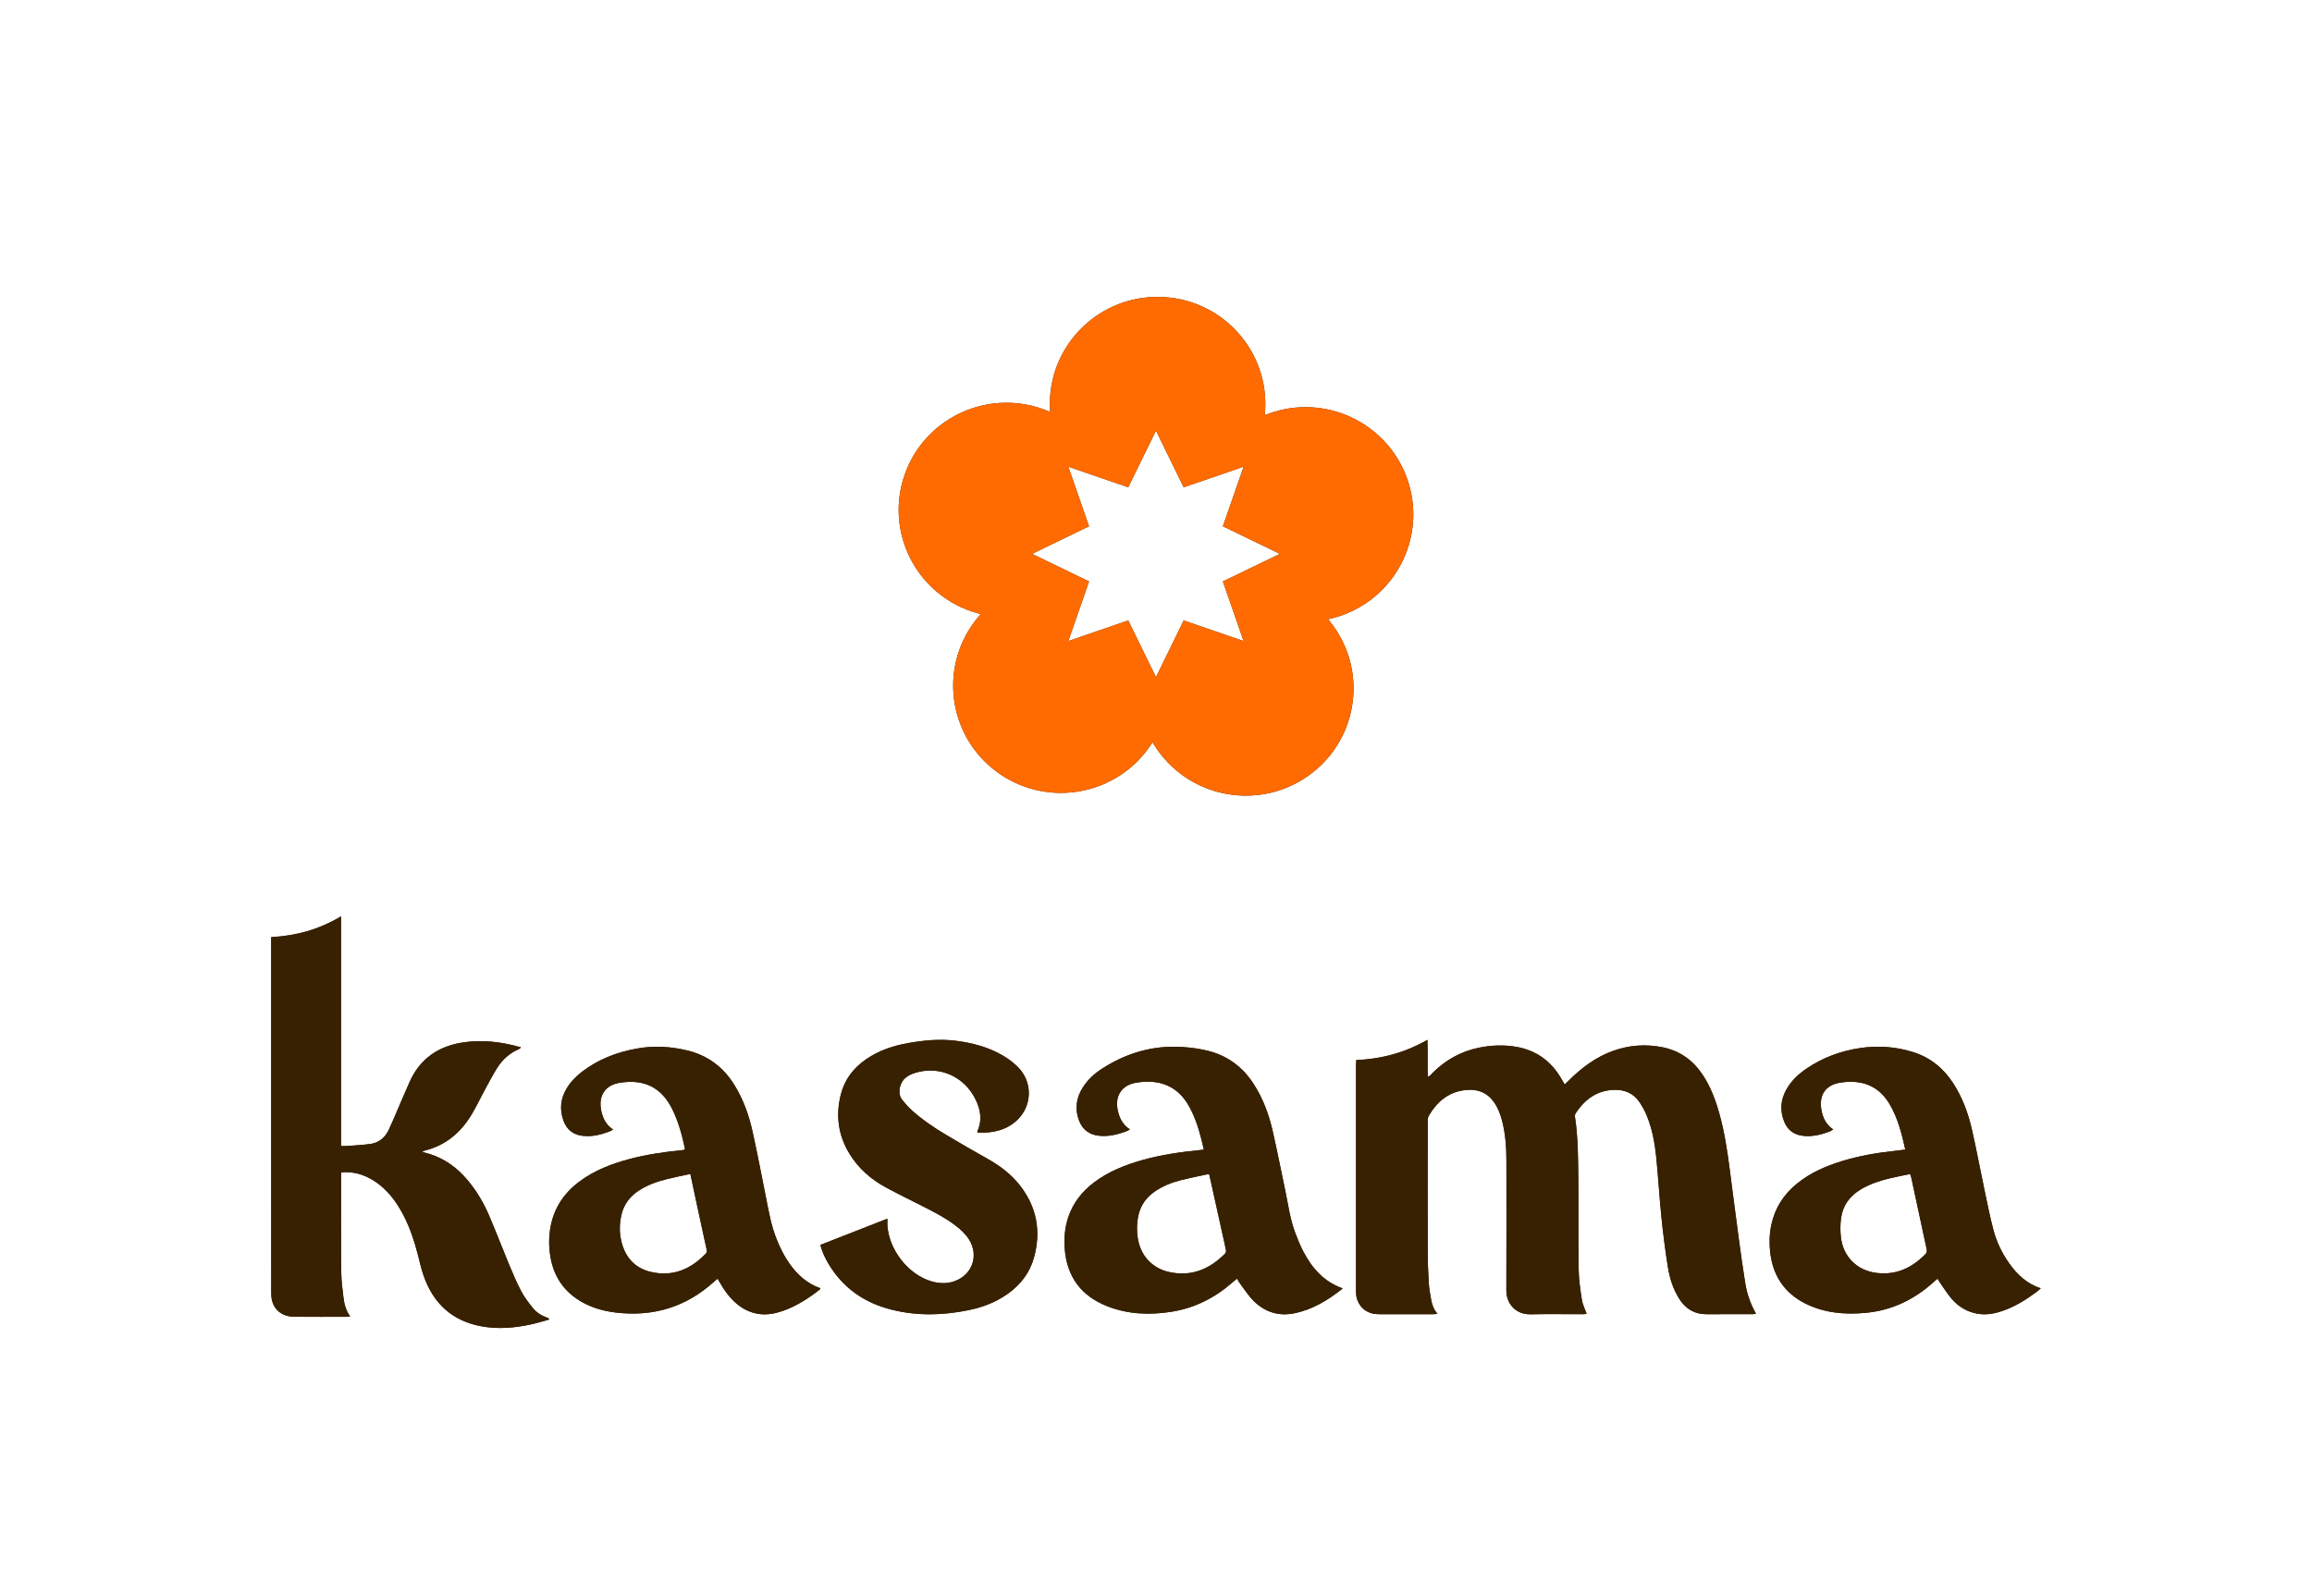 <svg viewBox="0 0 1168.02 806.21" xmlns="http://www.w3.org/2000/svg" data-sanitized-data-name="Layer 1" data-name="Layer 1" id="Layer_1">
  <defs>
    <style>
      .cls-1 {
        fill: #382100;
      }

      .cls-1, .cls-2 {
        stroke-width: 0px;
      }

      .cls-2 {
        fill: #ff6b00;
      }
    </style>
  </defs>
  <path d="M711.56,243.92c-8.86-28.58-39.33-44.6-68.06-35.78-1.55.48-3.07,1.02-4.55,1.62.17-1.58.27-3.18.29-4.79.45-29.91-23.55-54.52-53.61-54.96-30.06-.44-54.79,23.44-55.24,53.35-.03,1.62.03,3.22.14,4.8-1.46-.64-2.95-1.23-4.49-1.75-28.45-9.66-59.39,5.45-69.11,33.75-9.71,28.31,5.48,59.09,33.93,68.76,1.54.52,3.08.97,4.63,1.35-1.06,1.18-2.08,2.42-3.06,3.71-18.03,23.93-13.15,57.88,10.91,75.82,24.05,17.94,58.17,13.08,76.2-10.85.98-1.3,1.88-2.62,2.72-3.97.8,1.37,1.67,2.72,2.6,4.05,17.31,24.46,51.27,30.32,75.85,13.11,24.58-17.22,30.48-51.01,13.17-75.46-.93-1.32-1.92-2.59-2.95-3.8,1.56-.33,3.12-.73,4.67-1.21,28.73-8.82,44.83-39.14,35.97-67.72h-.01ZM617.81,293.78l10.46,30.12-30.27-10.41-14,28.66-14.01-28.66-30.27,10.41,10.46-30.12-28.8-13.93,28.8-13.93-10.46-30.12,30.27,10.41,14.01-28.66,14,28.66,30.27-10.41-10.46,30.12,28.8,13.93-28.8,13.93Z" class="cls-1"></path>
  <g>
    <path d="M726.14,663.84c-.89.1-1.24.17-1.59.17-9.4,0-18.82.07-28.22,0-5.32-.04-9.33-3.01-10.8-7.82-.35-1.15-.47-2.38-.47-3.58-.02-38.22-.02-76.45,0-114.69,0-.68.07-1.37.12-2.29,12.66-.57,24.6-3.7,35.95-10.23.26,6.38,0,12.37.18,18.56,1.23-.23,1.76-1.2,2.44-1.88,6.52-6.45,14.21-10.81,23.25-12.68,6.45-1.34,12.94-1.6,19.45-.4,9.35,1.74,16.47,6.71,21.51,14.68.83,1.32,1.57,2.69,2.49,4.27.68-.64,1.29-1.2,1.87-1.77,6.57-6.59,13.86-12.11,22.76-15.27,8.15-2.9,16.5-3.46,24.96-1.74,8.64,1.76,15.25,6.55,20.1,13.8,4.04,6.06,6.55,12.79,8.49,19.74,2.56,9.21,4,18.62,5.22,28.08,1.5,11.61,2.98,23.2,4.55,34.78,1.03,7.64,2.07,15.27,3.31,22.88.88,5.32,2.62,10.39,5.43,15.32-.66.09-1.21.24-1.76.24-7.66,0-15.34-.04-22.99.02-6.35.05-10.98-2.8-14.24-8.1-3-4.88-4.67-10.29-5.56-15.86-1.31-8.29-2.37-16.63-3.23-24.98-1.05-10.25-1.62-20.55-2.67-30.8-.71-6.98-2.02-13.9-4.67-20.45-1.01-2.47-2.3-4.86-3.81-7.07-2.86-4.15-7.04-6.13-12.05-6.12-9.03.02-15.44,4.62-20.16,11.9-.3.45-.42,1.16-.33,1.7,1.58,10.41,1.58,20.9,1.69,31.38.14,15.17-.05,30.33.17,45.5.07,5.18.82,10.35,1.61,15.48.36,2.42,1.55,4.69,2.44,7.23-.38.03-1.1.17-1.81.17-8.88,0-17.78-.12-26.66.05-7.24.14-12.14-5.3-12.1-12.08.1-21.84.03-43.68.03-65.54,0-6.78-.47-13.5-2.16-20.1-.86-3.28-2.04-6.45-3.98-9.28-3.3-4.79-7.9-6.81-13.69-6.38-9.04.66-15.05,5.73-19.43,13.13-.49.82-.47,2-.49,3.01-.02,21.75-.05,43.52,0,65.27,0,5.2.17,10.39.49,15.58.17,2.94.64,5.86,1.18,8.74.47,2.54,1.19,5.04,3.23,7.38l-.05.02Z" class="cls-1"></path>
    <path d="M172.43,592.48c-.05.79-.12,1.32-.12,1.83,0,16.09-.05,32.19.09,48.28.03,4.28.56,8.6,1.1,12.87.42,3.37,1.19,6.7,3.43,9.7-.88.09-1.44.18-2,.18-8.81,0-17.63.05-26.44-.04-1.73-.02-3.58-.35-5.16-1.06-3.6-1.62-5.67-4.64-6.18-8.71-.12-.95-.12-1.92-.12-2.89-.03-58.67-.03-117.33-.03-176.01v-3.14c12.52-.64,24.2-3.83,35.28-10.49v116.04c1.12,0,2.02.05,2.92,0,3.88-.3,7.77-.48,11.64-.99,4.33-.56,7.55-3.01,9.5-7.09,1.21-2.52,2.31-5.09,3.41-7.65,2.43-5.61,4.77-11.27,7.28-16.84,5.13-11.37,14.05-17.52,25.73-19.57,10.2-1.78,20.24-.62,30.46,2.29-.46.39-.7.7-1,.85-4.72,1.99-8.4,5.32-11.14,9.68-2.2,3.52-4.14,7.24-6.14,10.93-2.21,4.05-4.19,8.25-6.53,12.22-5.57,9.38-13.29,15.85-23.76,18.46-.39.09-.75.33-1.44.65,1.46.41,2.56.71,3.66,1.04,7.71,2.36,14.02,6.93,19.26,13.15,4.5,5.34,8.08,11.32,10.86,17.77,3.6,8.34,6.81,16.85,10.3,25.24,1.89,4.51,3.79,9.04,6.08,13.34,1.58,2.98,3.68,5.68,5.77,8.3,1.87,2.33,4.34,3.9,7.13,4.88.32.11.61.28.9.46.06.04.08.16.27.55-2.96.81-5.84,1.71-8.76,2.36-8.6,1.92-17.24,2.66-25.98.97-14.25-2.77-23.74-11.37-28.66-25.4-1.27-3.61-2.07-7.42-3.05-11.14-1.77-6.8-4.01-13.43-7.25-19.66-3.36-6.42-7.55-12.11-13.42-16.29-4.87-3.46-10.24-5.43-16.21-5.29-.49,0-.98.09-1.7.18l.02.02Z" class="cls-1"></path>
    <path d="M362.51,646.08c-.7.6-1.28,1.08-1.85,1.58-14.07,12.74-30.56,17.72-49.31,15.55-5.97-.7-11.71-2.23-17-5.15-9.56-5.27-14.93-13.42-16.46-24.21-.69-4.79-.6-9.54.31-14.28,1.84-9.62,7.05-17.09,14.85-22.82,7.48-5.48,15.96-8.72,24.83-11.1,8.75-2.35,17.68-3.6,26.68-4.52.41-.05.84-.09,1.28-.14.07-.31.19-.57.16-.77-1.44-6.78-3.25-13.44-6.32-19.69-.31-.62-.63-1.22-.96-1.82-4.97-8.83-12.99-13.75-25.8-11.59-7.18,1.22-10.6,6.46-9.25,13.65.73,3.94,2.32,7.5,6.06,9.95-.72.38-1.25.75-1.84.98-4.27,1.63-8.63,2.69-13.24,2.24-4.9-.48-8.26-3.03-9.95-7.62-2.1-5.72-1.52-11.25,1.64-16.47,1.96-3.25,4.58-5.94,7.58-8.25,8.23-6.32,17.62-9.95,27.73-11.78,8.5-1.56,16.97-1.1,25.37.89,10.4,2.48,18.34,8.37,23.96,17.43,4.61,7.41,7.46,15.55,9.3,23.99,2.41,10.91,4.49,21.9,6.68,32.86,1.45,7.28,2.71,14.6,5.55,21.52,1.69,4.13,3.63,8.1,6.2,11.75,4.01,5.7,8.94,10.29,15.74,12.64-.1.26-.14.53-.29.65-5.81,4.55-11.95,8.51-18.97,10.91-3.74,1.27-7.6,1.99-11.58,1.47-5.1-.67-9.34-3.05-12.99-6.59-2.84-2.76-5.06-5.99-7-9.42-.33-.57-.69-1.13-1.11-1.83v.02ZM348.78,593.13c-4.1.91-7.94,1.66-11.73,2.6-5.16,1.27-10.12,3.01-14.58,5.99-4.18,2.81-7.1,6.58-8.38,11.52-1.23,4.81-1.3,9.66-.06,14.45,2.05,7.96,7,13.24,15.08,15.03,10.93,2.43,19.89-1.44,27.44-9.3.72-.75.58-1.44.39-2.33-1.47-6.57-2.88-13.17-4.3-19.76-1.26-5.91-2.51-11.83-3.88-18.22h.02Z" class="cls-1"></path>
    <path d="M962.56,580.88c-1.76-7.94-3.68-15.62-7.69-22.59-5.24-9.14-13.55-13.12-25.19-11.27-7.53,1.22-10.87,6.34-9.49,13.89.72,3.87,2.3,7.31,5.93,9.74-.56.34-.99.68-1.46.89-4.4,1.75-8.9,2.88-13.68,2.36-4.65-.5-7.92-2.91-9.64-7.28-2.2-5.58-1.78-11.05,1.21-16.27,2.5-4.4,6.11-7.74,10.25-10.53,8.11-5.48,17.05-8.77,26.68-10.24,9.13-1.4,18.15-.77,26.98,1.99,8.7,2.72,15.4,8.15,20.34,15.81,4.63,7.19,7.54,15.12,9.43,23.38,2.25,9.9,4.09,19.88,6.19,29.81,1.48,7,2.84,14.04,4.68,20.96,1.6,6.04,4.33,11.68,7.96,16.8,4.02,5.69,8.94,10.29,15.94,12.64-.7.6-1.24,1.1-1.82,1.54-5.33,4.01-10.92,7.55-17.26,9.76-3.88,1.35-7.87,2.17-12.02,1.63-5.56-.74-10.17-3.39-13.82-7.55-2.18-2.48-3.93-5.34-5.84-8.05-.48-.68-.87-1.42-1.38-2.26-.72.62-1.28,1.1-1.84,1.59-9.81,8.94-21.21,14.47-34.44,15.7-10.63.99-21.09.12-30.82-4.86-10.66-5.46-16.28-14.4-17.51-26.22-.48-4.5-.32-9.04.65-13.51,1.82-8.42,6.23-15.24,12.86-20.65,6.78-5.53,14.63-8.94,22.89-11.46,8.81-2.69,17.85-4.23,27-5.19,1.6-.17,3.19-.39,4.91-.6v.03ZM965.01,593.19c-3.58.75-7.07,1.39-10.51,2.23-5.04,1.22-9.97,2.84-14.46,5.55-5.5,3.3-9.05,8.05-9.93,14.45-.43,3.1-.45,6.32-.12,9.43,1.04,10.02,8.05,17.06,18,18.31,9.92,1.25,17.92-2.55,24.74-9.5.75-.77.83-1.51.61-2.52-2.61-12-5.16-24.01-7.73-36.01-.12-.57-.34-1.11-.6-1.92v-.02Z" class="cls-1"></path>
    <path d="M608.18,580.86c-1.51-6.8-3.22-13.23-6.11-19.29-.44-.93-.93-1.83-1.44-2.74-5.49-9.87-14.78-13.97-27.08-11.7-6.75,1.25-10.17,6.44-9.01,13.07.73,4.16,2.31,7.86,6.28,10.45-.7.38-1.26.74-1.87.98-4.38,1.61-8.84,2.71-13.56,2.24-5-.48-8.43-3.02-10.22-7.61-2.29-5.95-1.49-11.58,1.93-16.91,2.41-3.75,5.63-6.77,9.37-9.2,12.37-8.05,25.93-12.11,40.86-11.14,4.34.29,8.71.87,12.91,1.92,10.01,2.48,17.67,8.29,23.16,16.84,4.61,7.18,7.55,15.03,9.45,23.23,2.3,9.9,4.2,19.89,6.32,29.85,1.57,7.44,2.52,15.03,5.23,22.19,1.21,3.19,2.5,6.39,4.09,9.41,4.4,8.33,10.34,15.18,19.71,18.47-.06.15-.06.26-.11.31-7.28,5.71-15.05,10.54-24.39,12.36-8.05,1.58-14.92-.81-20.52-6.43-2.59-2.6-4.57-5.79-6.79-8.74-.51-.68-.89-1.44-1.45-2.38-.81.67-1.51,1.23-2.21,1.83-8.85,7.78-19,13.01-30.79,14.89-11.04,1.76-21.98,1.37-32.47-2.74-13.41-5.24-20.53-15.08-21.58-29.15-.4-5.43.07-10.76,1.82-15.94,2.4-7.13,6.86-12.82,12.86-17.39,7.35-5.6,15.82-8.96,24.69-11.45,9.6-2.69,19.46-4.06,29.36-5.05.42-.03.86-.1,1.56-.19ZM610.89,593.39c-.55,0-.9-.07-1.23,0-4.34.94-8.69,1.8-13,2.88-4.67,1.17-9.11,2.93-13.1,5.64-4.43,3-7.3,7.01-8.45,12.2-.82,3.72-.89,7.44-.35,11.21,1.27,8.91,7.17,15.54,16.11,17.44,11.09,2.35,20.21-1.49,27.91-9.25.82-.82.65-1.66.44-2.6-2.09-9.42-4.17-18.85-6.25-28.27-.68-3.07-1.37-6.14-2.07-9.25v.02Z" class="cls-1"></path>
    <path d="M493.85,572.37c-.03-.45-.12-.66-.07-.79,2.51-5.43,1.64-10.72-.82-15.85-5.65-11.85-18.42-17.49-30.72-13.62-3.57,1.12-6.53,2.99-7.54,7.04-.59,2.43-.37,4.75,1.18,6.69,1.57,1.94,3.25,3.81,5.09,5.45,5.22,4.64,11,8.52,16.95,12.08,6.97,4.19,14,8.22,21.09,12.2,6.19,3.47,11.78,7.68,16.21,13.34,8.56,10.93,10.84,23.22,7.11,36.61-2.13,7.66-6.78,13.57-13.12,18.12-5.95,4.26-12.62,6.84-19.67,8.29-13.09,2.71-26.21,3.07-39.23-.23-13.72-3.47-24.7-11.02-32.03-23.62-1.6-2.76-2.98-5.66-3.83-9.08,11.21-4.38,22.36-8.76,33.86-13.25,0,1.36-.05,2.39,0,3.4.82,12.43,10.53,24.81,22.21,28.25,4.55,1.34,9.07,1.36,13.45-.79,7.66-3.77,10.22-12.66,5.76-20.06-1.78-2.93-4.23-5.22-6.91-7.26-5.13-3.93-10.85-6.84-16.56-9.76-6.24-3.18-12.55-6.23-18.71-9.57-7.49-4.05-13.83-9.55-18.38-16.97-5.74-9.38-7.07-19.48-4.36-30.1,1.93-7.56,6.44-13.34,12.73-17.68,6.48-4.47,13.74-6.86,21.34-8.2,7.8-1.36,15.68-2.15,23.64-1.19,8.69,1.07,17.07,3.25,24.66,7.84,2.6,1.57,5.13,3.49,7.26,5.69,7.33,7.54,7.05,19.34-.58,26.59-5.66,5.38-12.66,6.53-20.04,6.41l.03.02Z" class="cls-1"></path>
    <path d="M726.14,663.84c-.89.1-1.24.17-1.59.17-9.4,0-18.82.07-28.22,0-5.32-.04-9.33-3.01-10.8-7.82-.35-1.15-.47-2.38-.47-3.58-.02-38.22-.02-76.45,0-114.69,0-.68.07-1.37.12-2.29,12.66-.57,24.6-3.7,35.95-10.23.26,6.38,0,12.37.18,18.56,1.23-.23,1.76-1.2,2.44-1.88,6.52-6.45,14.21-10.81,23.25-12.68,6.45-1.34,12.94-1.6,19.45-.4,9.35,1.74,16.46,6.71,21.51,14.68.83,1.32,1.57,2.69,2.49,4.27.68-.64,1.29-1.2,1.87-1.77,6.57-6.59,13.86-12.11,22.76-15.27,8.15-2.9,16.5-3.46,24.96-1.74,8.64,1.76,15.25,6.55,20.1,13.8,4.04,6.06,6.55,12.79,8.49,19.74,2.56,9.21,4,18.62,5.22,28.08,1.5,11.61,2.98,23.2,4.55,34.78,1.03,7.64,2.07,15.27,3.31,22.88.88,5.32,2.62,10.39,5.43,15.32-.67.09-1.21.24-1.76.24-7.66,0-15.34-.04-22.99.02-6.35.05-10.98-2.8-14.24-8.1-3-4.88-4.67-10.29-5.56-15.86-1.31-8.29-2.37-16.63-3.23-24.98-1.05-10.25-1.62-20.55-2.67-30.8-.71-6.98-2.02-13.9-4.67-20.45-1.01-2.47-2.31-4.86-3.81-7.07-2.86-4.15-7.04-6.13-12.05-6.12-9.03.02-15.44,4.62-20.16,11.9-.3.45-.42,1.16-.33,1.7,1.58,10.41,1.58,20.9,1.69,31.38.14,15.17-.05,30.33.17,45.5.07,5.18.82,10.35,1.61,15.48.36,2.42,1.55,4.69,2.44,7.23-.38.03-1.1.17-1.82.17-8.87,0-17.77-.12-26.65.05-7.24.14-12.14-5.3-12.1-12.08.1-21.84.03-43.68.03-65.54,0-6.78-.47-13.5-2.16-20.1-.86-3.28-2.04-6.45-3.98-9.28-3.3-4.79-7.9-6.81-13.69-6.38-9.04.66-15.06,5.73-19.43,13.13-.49.82-.47,2-.49,3.01-.02,21.75-.05,43.52,0,65.27,0,5.2.17,10.39.49,15.58.17,2.94.64,5.86,1.18,8.74.47,2.54,1.19,5.04,3.23,7.38l-.05.02Z" class="cls-1"></path>
    <path d="M172.43,592.48c-.05.79-.12,1.32-.12,1.83,0,16.09-.05,32.19.09,48.28.03,4.28.56,8.6,1.1,12.87.42,3.37,1.19,6.7,3.43,9.7-.88.09-1.44.18-2,.18-8.81,0-17.64.05-26.44-.04-1.73-.02-3.58-.35-5.16-1.06-3.6-1.62-5.67-4.64-6.18-8.71-.12-.95-.12-1.92-.12-2.89-.03-58.67-.03-117.33-.03-176.01v-3.14c12.52-.64,24.2-3.83,35.28-10.49v116.04c1.12,0,2.02.05,2.92,0,3.88-.3,7.77-.48,11.64-.99,4.33-.56,7.55-3.01,9.5-7.09,1.21-2.52,2.31-5.09,3.41-7.65,2.43-5.61,4.77-11.27,7.28-16.84,5.13-11.37,14.05-17.52,25.73-19.57,10.2-1.78,20.24-.62,30.46,2.29-.46.39-.7.7-1,.85-4.72,1.99-8.4,5.32-11.14,9.68-2.2,3.52-4.14,7.24-6.14,10.93-2.21,4.05-4.19,8.25-6.53,12.22-5.57,9.38-13.29,15.85-23.76,18.46-.39.09-.75.33-1.44.65,1.46.41,2.56.71,3.66,1.04,7.71,2.36,14.02,6.93,19.26,13.15,4.5,5.34,8.08,11.32,10.86,17.77,3.6,8.34,6.81,16.85,10.3,25.24,1.89,4.51,3.79,9.04,6.08,13.34,1.58,2.98,3.68,5.68,5.77,8.3,1.87,2.33,4.34,3.9,7.13,4.88.32.11.61.28.9.46.06.04.08.16.27.55-2.96.81-5.84,1.71-8.76,2.36-8.6,1.92-17.24,2.66-25.98.97-14.25-2.77-23.74-11.37-28.66-25.4-1.27-3.61-2.07-7.42-3.05-11.14-1.77-6.8-4.01-13.43-7.25-19.66-3.36-6.42-7.55-12.11-13.42-16.29-4.87-3.46-10.24-5.43-16.21-5.29-.49,0-.98.09-1.7.18l.02.02Z" class="cls-1"></path>
    <path d="M362.51,646.08c-.7.6-1.28,1.08-1.85,1.58-14.07,12.74-30.56,17.72-49.31,15.55-5.97-.7-11.71-2.23-17-5.15-9.56-5.27-14.93-13.42-16.46-24.21-.69-4.79-.6-9.54.3-14.28,1.85-9.62,7.06-17.09,14.86-22.82,7.48-5.48,15.96-8.72,24.83-11.1,8.75-2.35,17.68-3.6,26.68-4.52.41-.05.84-.09,1.28-.14.07-.31.19-.57.16-.77-1.44-6.78-3.25-13.44-6.32-19.69-.31-.62-.63-1.22-.96-1.82-4.97-8.83-12.99-13.75-25.8-11.59-7.18,1.22-10.6,6.46-9.25,13.65.73,3.94,2.32,7.5,6.06,9.95-.72.38-1.25.75-1.84.98-4.27,1.63-8.63,2.69-13.24,2.24-4.9-.48-8.26-3.03-9.95-7.62-2.1-5.72-1.52-11.25,1.64-16.47,1.96-3.25,4.58-5.94,7.58-8.25,8.23-6.32,17.62-9.95,27.73-11.78,8.5-1.56,16.97-1.1,25.37.89,10.4,2.48,18.34,8.37,23.96,17.43,4.61,7.41,7.46,15.55,9.3,23.99,2.41,10.91,4.49,21.9,6.68,32.86,1.45,7.28,2.71,14.6,5.55,21.52,1.69,4.13,3.63,8.1,6.2,11.75,4.01,5.7,8.94,10.29,15.74,12.64-.1.26-.14.53-.29.65-5.81,4.55-11.95,8.51-18.97,10.91-3.74,1.27-7.6,1.99-11.58,1.47-5.1-.67-9.34-3.05-12.99-6.59-2.84-2.76-5.06-5.99-7-9.42-.33-.57-.69-1.13-1.11-1.83v.02ZM348.78,593.13c-4.1.91-7.94,1.66-11.73,2.6-5.16,1.27-10.13,3.01-14.58,5.99-4.18,2.81-7.1,6.58-8.38,11.52-1.23,4.81-1.3,9.66-.06,14.45,2.05,7.96,7,13.24,15.08,15.03,10.93,2.43,19.89-1.44,27.44-9.3.72-.75.58-1.44.39-2.33-1.47-6.57-2.88-13.17-4.3-19.76-1.26-5.91-2.51-11.83-3.88-18.22h.02Z" class="cls-1"></path>
    <path d="M962.56,580.88c-1.76-7.94-3.68-15.62-7.69-22.59-5.24-9.14-13.56-13.12-25.19-11.27-7.53,1.22-10.87,6.34-9.49,13.89.72,3.87,2.3,7.31,5.93,9.74-.56.34-.99.68-1.46.89-4.4,1.75-8.9,2.88-13.68,2.36-4.65-.5-7.92-2.91-9.64-7.28-2.2-5.58-1.78-11.05,1.21-16.27,2.5-4.4,6.11-7.74,10.25-10.53,8.11-5.48,17.05-8.77,26.68-10.24,9.13-1.4,18.15-.77,26.98,1.99,8.7,2.72,15.4,8.15,20.34,15.81,4.63,7.19,7.54,15.12,9.43,23.38,2.25,9.9,4.09,19.88,6.19,29.81,1.48,7,2.84,14.04,4.68,20.96,1.6,6.04,4.33,11.68,7.96,16.8,4.02,5.69,8.94,10.29,15.94,12.64-.7.6-1.24,1.1-1.82,1.54-5.33,4.01-10.92,7.55-17.26,9.76-3.88,1.35-7.87,2.17-12.02,1.63-5.56-.74-10.17-3.39-13.82-7.55-2.18-2.48-3.93-5.34-5.84-8.05-.48-.68-.87-1.42-1.38-2.26-.72.62-1.28,1.1-1.84,1.59-9.81,8.94-21.21,14.47-34.44,15.7-10.63.99-21.09.12-30.82-4.86-10.66-5.46-16.28-14.4-17.51-26.22-.48-4.5-.32-9.04.65-13.51,1.82-8.42,6.23-15.24,12.86-20.65,6.78-5.53,14.63-8.94,22.89-11.46,8.81-2.69,17.85-4.23,27-5.19,1.6-.17,3.19-.39,4.91-.6v.03ZM965.01,593.19c-3.58.75-7.07,1.39-10.51,2.23-5.04,1.22-9.97,2.84-14.46,5.55-5.5,3.3-9.05,8.05-9.93,14.45-.43,3.1-.45,6.32-.12,9.43,1.04,10.02,8.05,17.06,18,18.31,9.92,1.25,17.92-2.55,24.74-9.5.75-.77.83-1.51.61-2.52-2.61-12-5.16-24.01-7.73-36.01-.12-.57-.35-1.11-.6-1.92v-.02Z" class="cls-1"></path>
    <path d="M608.18,580.86c-1.51-6.8-3.22-13.23-6.11-19.29-.44-.93-.93-1.83-1.44-2.74-5.49-9.87-14.78-13.97-27.08-11.7-6.75,1.25-10.17,6.44-9.01,13.07.73,4.16,2.31,7.86,6.28,10.45-.7.38-1.26.74-1.87.98-4.38,1.61-8.84,2.71-13.56,2.24-5.01-.48-8.43-3.02-10.22-7.61-2.29-5.95-1.49-11.58,1.93-16.91,2.41-3.75,5.63-6.77,9.37-9.2,12.37-8.05,25.93-12.11,40.86-11.14,4.34.29,8.71.87,12.91,1.92,10.01,2.48,17.67,8.29,23.16,16.84,4.61,7.18,7.55,15.03,9.45,23.23,2.29,9.9,4.2,19.89,6.32,29.85,1.57,7.44,2.52,15.03,5.23,22.19,1.21,3.19,2.5,6.39,4.09,9.41,4.4,8.33,10.34,15.18,19.71,18.47-.06.15-.06.26-.11.31-7.28,5.71-15.05,10.54-24.39,12.36-8.05,1.58-14.92-.81-20.52-6.43-2.59-2.6-4.57-5.79-6.79-8.74-.51-.68-.89-1.44-1.45-2.38-.81.67-1.51,1.23-2.21,1.83-8.85,7.78-19,13.01-30.79,14.89-11.04,1.76-21.98,1.37-32.47-2.74-13.41-5.24-20.53-15.08-21.58-29.15-.4-5.43.07-10.76,1.82-15.94,2.4-7.13,6.86-12.82,12.86-17.39,7.35-5.6,15.82-8.96,24.69-11.45,9.6-2.69,19.46-4.06,29.36-5.05.42-.03.86-.1,1.56-.19ZM610.89,593.39c-.55,0-.9-.07-1.23,0-4.34.94-8.69,1.8-13,2.88-4.67,1.17-9.11,2.93-13.1,5.64-4.43,3-7.3,7.01-8.45,12.2-.83,3.72-.9,7.44-.35,11.21,1.27,8.91,7.17,15.54,16.11,17.44,11.09,2.35,20.21-1.49,27.91-9.25.82-.82.65-1.66.44-2.6-2.09-9.42-4.17-18.85-6.25-28.27-.68-3.07-1.37-6.14-2.07-9.25v.02Z" class="cls-1"></path>
    <path d="M493.85,572.37c-.03-.45-.12-.66-.07-.79,2.51-5.43,1.64-10.72-.82-15.85-5.65-11.85-18.42-17.49-30.72-13.62-3.57,1.12-6.53,2.99-7.54,7.04-.59,2.43-.37,4.75,1.18,6.69,1.57,1.94,3.25,3.81,5.09,5.45,5.22,4.64,11,8.52,16.94,12.08,6.98,4.19,14.01,8.22,21.1,12.2,6.19,3.47,11.78,7.68,16.21,13.34,8.56,10.93,10.84,23.22,7.11,36.61-2.13,7.66-6.78,13.57-13.12,18.12-5.95,4.26-12.62,6.84-19.67,8.29-13.09,2.71-26.21,3.07-39.23-.23-13.72-3.47-24.7-11.02-32.03-23.62-1.6-2.76-2.98-5.66-3.83-9.08,11.21-4.38,22.36-8.76,33.86-13.25,0,1.36-.05,2.39,0,3.4.82,12.43,10.53,24.81,22.21,28.25,4.55,1.34,9.07,1.36,13.45-.79,7.66-3.77,10.22-12.66,5.76-20.06-1.78-2.93-4.23-5.22-6.91-7.26-5.13-3.93-10.85-6.84-16.56-9.76-6.24-3.18-12.55-6.23-18.72-9.57-7.48-4.05-13.82-9.55-18.37-16.97-5.74-9.38-7.07-19.48-4.36-30.1,1.93-7.56,6.44-13.34,12.73-17.68,6.48-4.47,13.74-6.86,21.34-8.2,7.8-1.36,15.68-2.15,23.64-1.19,8.69,1.07,17.07,3.25,24.66,7.84,2.6,1.57,5.13,3.49,7.26,5.69,7.33,7.54,7.05,19.34-.58,26.59-5.66,5.38-12.66,6.53-20.04,6.41l.03.02Z" class="cls-1"></path>
  </g>
  <path d="M711.56,243.92c-8.86-28.58-39.33-44.6-68.06-35.78-1.55.48-3.07,1.02-4.55,1.62.17-1.58.27-3.18.29-4.79.45-29.91-23.55-54.52-53.61-54.96-30.06-.44-54.79,23.44-55.24,53.35-.03,1.62.03,3.22.14,4.8-1.46-.64-2.95-1.23-4.49-1.75-28.45-9.66-59.39,5.45-69.11,33.75-9.71,28.31,5.48,59.09,33.93,68.76,1.54.52,3.08.97,4.63,1.35-1.06,1.18-2.08,2.42-3.06,3.71-18.03,23.93-13.15,57.88,10.91,75.82,24.05,17.94,58.17,13.08,76.2-10.85.98-1.3,1.88-2.62,2.72-3.97.8,1.37,1.67,2.72,2.6,4.05,17.31,24.46,51.27,30.32,75.85,13.11,24.58-17.22,30.48-51.01,13.17-75.46-.93-1.32-1.92-2.59-2.95-3.8,1.56-.33,3.12-.73,4.67-1.21,28.73-8.82,44.83-39.14,35.97-67.72h-.01ZM617.81,293.78l10.46,30.12-30.27-10.41-14,28.66-14.01-28.66-30.27,10.41,10.46-30.12-28.8-13.93,28.8-13.93-10.46-30.12,30.27,10.41,14.01-28.66,14,28.66,30.27-10.41-10.46,30.12,28.8,13.93-28.8,13.93Z" class="cls-2"></path>
</svg>